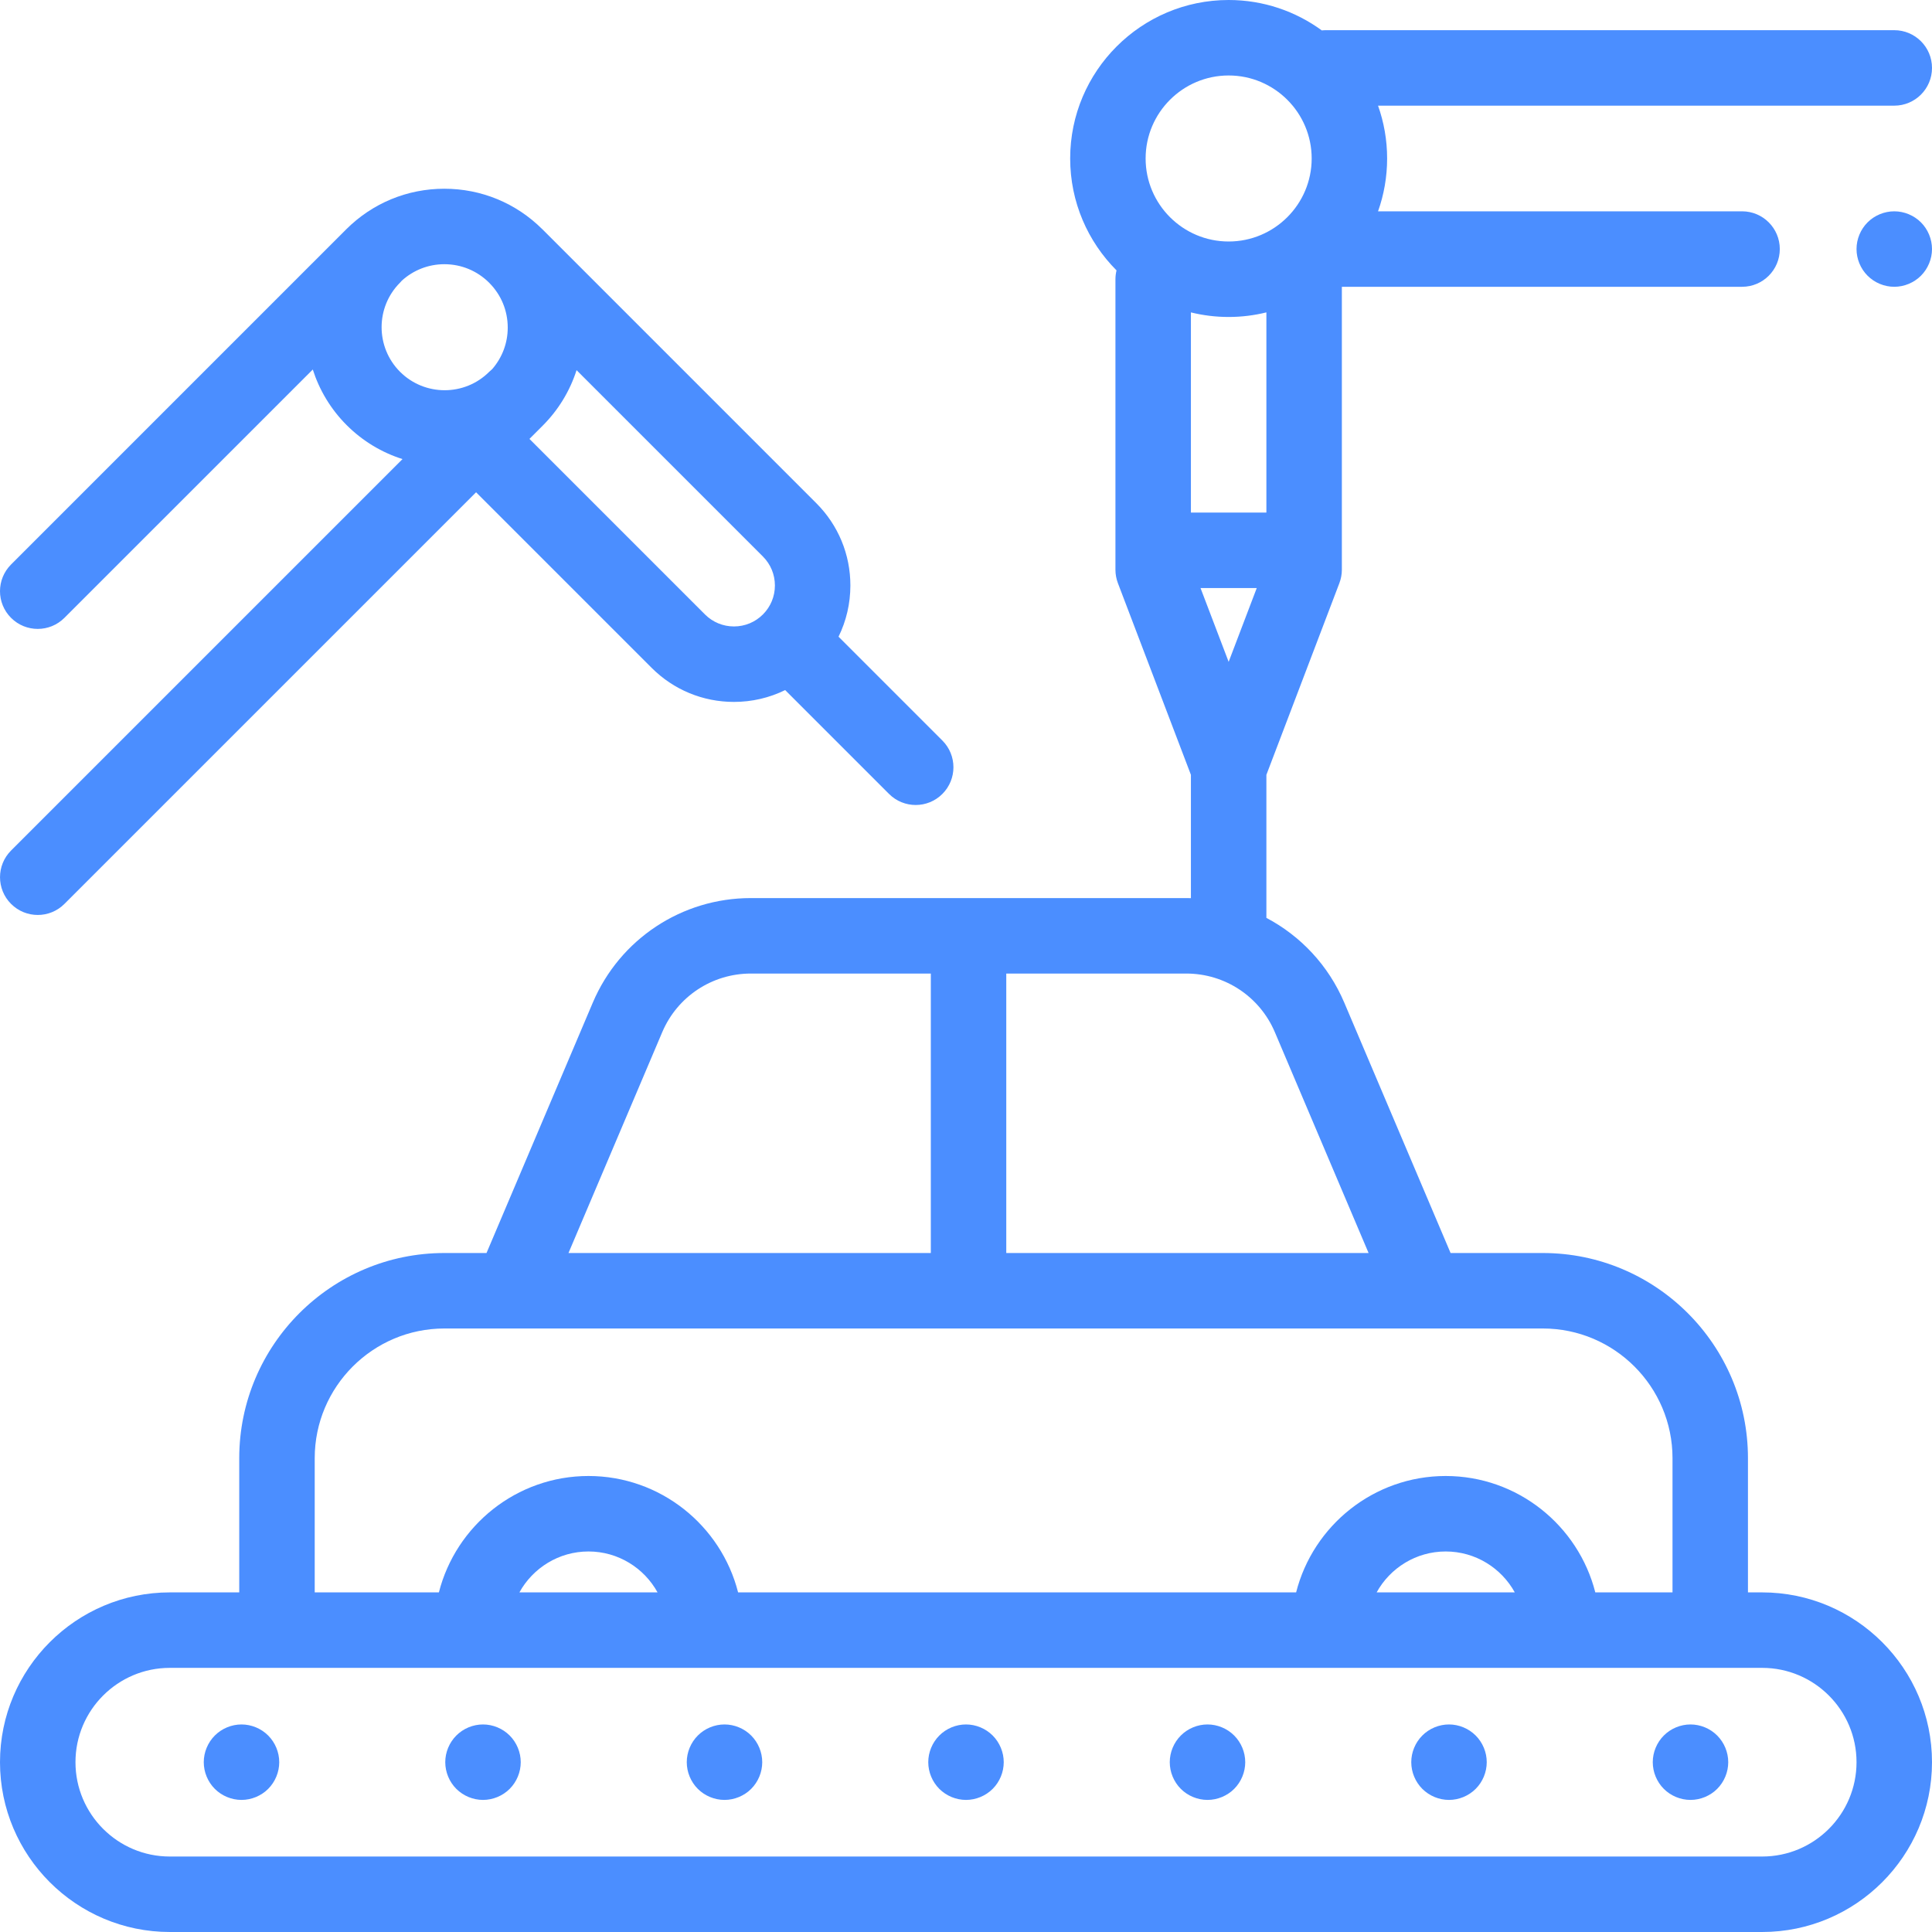 <svg width="77" height="77" viewBox="0 0 77 77" fill="none" xmlns="http://www.w3.org/2000/svg">
<path d="M75.496 8.422C75.101 8.422 74.712 8.583 74.433 8.862C74.153 9.142 73.992 9.53 73.992 9.926C73.992 10.321 74.153 10.71 74.433 10.989C74.712 11.269 75.101 11.43 75.496 11.43C75.891 11.43 76.28 11.269 76.559 10.989C76.839 10.71 77 10.321 77 9.926C77 9.53 76.839 9.142 76.559 8.862C76.28 8.583 75.891 8.422 75.496 8.422Z" fill="#4B8EFF"/>
<path fill-rule="evenodd" clip-rule="evenodd" d="M69.665 63.465H70.232C73.964 63.465 77 66.501 77 70.232C77 73.964 73.964 77 70.232 77H6.768C3.036 77 0 73.964 0 70.232C0 66.501 3.036 63.465 6.768 63.465H9.535V58.116C9.535 53.607 13.203 49.939 17.712 49.939H19.39L23.625 39.962C24.701 37.429 27.172 35.793 29.924 35.793H47.28C47.341 35.793 47.401 35.795 47.462 35.796H47.462H47.462L47.464 35.797V30.881L44.554 23.241C44.489 23.07 44.456 22.888 44.456 22.706V11.129C44.456 11.007 44.472 10.89 44.499 10.776C43.358 9.633 42.652 8.056 42.652 6.316C42.652 2.833 45.485 0 48.968 0C50.355 0 51.639 0.451 52.681 1.212C52.734 1.206 52.786 1.203 52.841 1.203H75.496C76.327 1.203 77 1.876 77 2.707C77 3.538 76.327 4.211 75.496 4.211H54.922C55.156 4.87 55.284 5.579 55.284 6.316C55.284 7.054 55.156 7.763 54.922 8.422H69.43C70.261 8.422 70.934 9.095 70.934 9.926C70.934 10.757 70.261 11.43 69.43 11.43H53.48V22.706C53.48 22.888 53.446 23.07 53.381 23.241L50.472 30.881V36.582C51.837 37.302 52.947 38.477 53.577 39.962L57.813 49.939H61.489C65.997 49.939 69.665 53.607 69.665 58.116V63.465ZM50.472 12.45C49.99 12.569 49.486 12.633 48.968 12.633C48.449 12.633 47.946 12.569 47.464 12.451V20.428H50.472V12.45ZM50.088 23.436L48.968 26.378L47.847 23.436H50.088ZM52.277 6.316C52.277 4.492 50.792 3.008 48.968 3.008C47.143 3.008 45.659 4.492 45.659 6.316C45.659 8.141 47.143 9.625 48.968 9.625C50.792 9.625 52.277 8.141 52.277 6.316ZM50.809 41.136L54.545 49.939H40.105V38.801H47.28C48.821 38.801 50.206 39.718 50.809 41.136ZM29.924 38.801C28.382 38.801 26.996 39.718 26.394 41.136L22.657 49.939H37.098V38.801H29.924ZM12.543 58.116C12.543 55.266 14.862 52.947 17.712 52.947H61.489C64.339 52.947 66.658 55.266 66.658 58.116V63.465H63.581C62.904 60.803 60.486 58.826 57.618 58.826C54.751 58.826 52.333 60.803 51.657 63.465H29.417C28.741 60.803 26.322 58.826 23.454 58.826C20.587 58.826 18.169 60.803 17.492 63.465H12.543V58.116ZM54.866 63.465H60.372C59.836 62.494 58.803 61.834 57.618 61.834C56.435 61.834 55.401 62.494 54.866 63.465ZM26.207 63.465H20.701C21.237 62.494 22.271 61.834 23.454 61.834C24.638 61.834 25.672 62.494 26.207 63.465ZM6.768 73.992H70.232C72.306 73.992 73.992 72.306 73.992 70.232C73.992 68.159 72.306 66.473 70.232 66.473H6.768C4.694 66.473 3.008 68.159 3.008 70.232C3.008 72.306 4.694 73.992 6.768 73.992Z" fill="#4B8EFF"/>
<path d="M9.625 68.728C9.23 68.728 8.841 68.889 8.562 69.169C8.282 69.449 8.121 69.837 8.121 70.232C8.121 70.628 8.282 71.016 8.562 71.296C8.841 71.575 9.23 71.736 9.625 71.736C10.02 71.736 10.409 71.575 10.688 71.296C10.968 71.016 11.129 70.628 11.129 70.232C11.129 69.837 10.968 69.449 10.688 69.169C10.409 68.889 10.02 68.728 9.625 68.728Z" fill="#4B8EFF"/>
<path d="M38.5 68.728C38.105 68.728 37.716 68.889 37.437 69.169C37.157 69.449 36.996 69.837 36.996 70.232C36.996 70.628 37.157 71.016 37.437 71.296C37.716 71.575 38.105 71.736 38.5 71.736C38.895 71.736 39.284 71.575 39.563 71.296C39.843 71.016 40.004 70.628 40.004 70.232C40.004 69.837 39.843 69.449 39.563 69.169C39.284 68.889 38.895 68.728 38.5 68.728Z" fill="#4B8EFF"/>
<path d="M28.875 68.728C28.48 68.728 28.091 68.889 27.812 69.169C27.532 69.449 27.371 69.837 27.371 70.232C27.371 70.628 27.532 71.016 27.812 71.296C28.091 71.575 28.48 71.736 28.875 71.736C29.27 71.736 29.659 71.575 29.938 71.296C30.218 71.016 30.379 70.628 30.379 70.232C30.379 69.837 30.218 69.449 29.938 69.169C29.659 68.889 29.27 68.728 28.875 68.728Z" fill="#4B8EFF"/>
<path d="M19.25 68.728C18.855 68.728 18.466 68.889 18.187 69.169C17.907 69.449 17.746 69.837 17.746 70.232C17.746 70.628 17.907 71.016 18.187 71.296C18.466 71.575 18.855 71.736 19.25 71.736C19.645 71.736 20.034 71.575 20.313 71.296C20.593 71.016 20.754 70.628 20.754 70.232C20.754 69.837 20.593 69.449 20.313 69.169C20.034 68.889 19.645 68.728 19.25 68.728Z" fill="#4B8EFF"/>
<path d="M67.375 68.728C66.98 68.728 66.591 68.889 66.312 69.169C66.032 69.449 65.871 69.837 65.871 70.232C65.871 70.628 66.032 71.016 66.312 71.296C66.591 71.575 66.98 71.736 67.375 71.736C67.77 71.736 68.159 71.575 68.438 71.296C68.718 71.016 68.879 70.628 68.879 70.232C68.879 69.837 68.718 69.449 68.438 69.169C68.159 68.889 67.77 68.728 67.375 68.728Z" fill="#4B8EFF"/>
<path d="M48.125 68.728C47.73 68.728 47.341 68.889 47.062 69.169C46.782 69.449 46.621 69.837 46.621 70.232C46.621 70.628 46.782 71.016 47.062 71.296C47.341 71.575 47.73 71.736 48.125 71.736C48.52 71.736 48.909 71.575 49.188 71.296C49.468 71.016 49.629 70.628 49.629 70.232C49.629 69.837 49.468 69.449 49.188 69.169C48.909 68.889 48.52 68.728 48.125 68.728Z" fill="#4B8EFF"/>
<path d="M57.75 68.728C57.355 68.728 56.966 68.889 56.687 69.169C56.407 69.449 56.246 69.837 56.246 70.232C56.246 70.628 56.407 71.016 56.687 71.296C56.966 71.575 57.355 71.736 57.75 71.736C58.145 71.736 58.534 71.575 58.813 71.296C59.093 71.016 59.254 70.629 59.254 70.232C59.254 69.835 59.093 69.449 58.813 69.169C58.534 68.889 58.145 68.728 57.75 68.728Z" fill="#4B8EFF"/>
<path fill-rule="evenodd" clip-rule="evenodd" d="M2.567 24.625L12.466 14.727C12.725 15.538 13.175 16.302 13.817 16.944C14.462 17.589 15.228 18.039 16.042 18.297L0.441 33.898C-0.146 34.485 -0.146 35.438 0.441 36.025C0.735 36.319 1.12 36.466 1.505 36.466C1.89 36.466 2.275 36.319 2.568 36.025L18.974 19.62L25.97 26.616C26.846 27.492 28.012 27.975 29.252 27.975C29.971 27.975 30.666 27.811 31.293 27.503L35.432 31.642C35.726 31.936 36.111 32.083 36.496 32.083C36.88 32.083 37.265 31.936 37.559 31.642C38.146 31.055 38.146 30.102 37.559 29.515L33.42 25.376C33.728 24.748 33.892 24.054 33.892 23.334C33.892 22.095 33.409 20.929 32.532 20.053L21.618 9.138C21.616 9.136 21.614 9.135 21.612 9.133L21.612 9.133L21.61 9.132C20.567 8.094 19.182 7.522 17.709 7.522C16.231 7.522 14.841 8.098 13.795 9.143L0.441 22.498C-0.147 23.086 -0.147 24.038 0.441 24.625C1.028 25.212 1.98 25.212 2.567 24.625ZM30.884 23.334C30.884 23.771 30.714 24.18 30.407 24.488V24.489H30.406C30.098 24.797 29.688 24.967 29.252 24.967C28.816 24.967 28.406 24.797 28.097 24.489L21.101 17.493L21.623 16.971C22.256 16.339 22.714 15.58 22.979 14.753L30.406 22.18C30.714 22.488 30.884 22.898 30.884 23.334ZM19.497 11.271L19.496 11.269C19.018 10.792 18.384 10.53 17.71 10.53C17.074 10.53 16.475 10.766 16.009 11.191C16.006 11.194 16.004 11.197 16.002 11.2C15.983 11.222 15.964 11.243 15.944 11.264C14.964 12.243 14.964 13.838 15.944 14.818C16.924 15.797 18.518 15.798 19.498 14.818C19.536 14.78 19.576 14.744 19.617 14.711C20.016 14.251 20.236 13.671 20.236 13.057C20.236 12.382 19.974 11.748 19.497 11.271Z" fill="#4B8EFF"/>
</svg>
